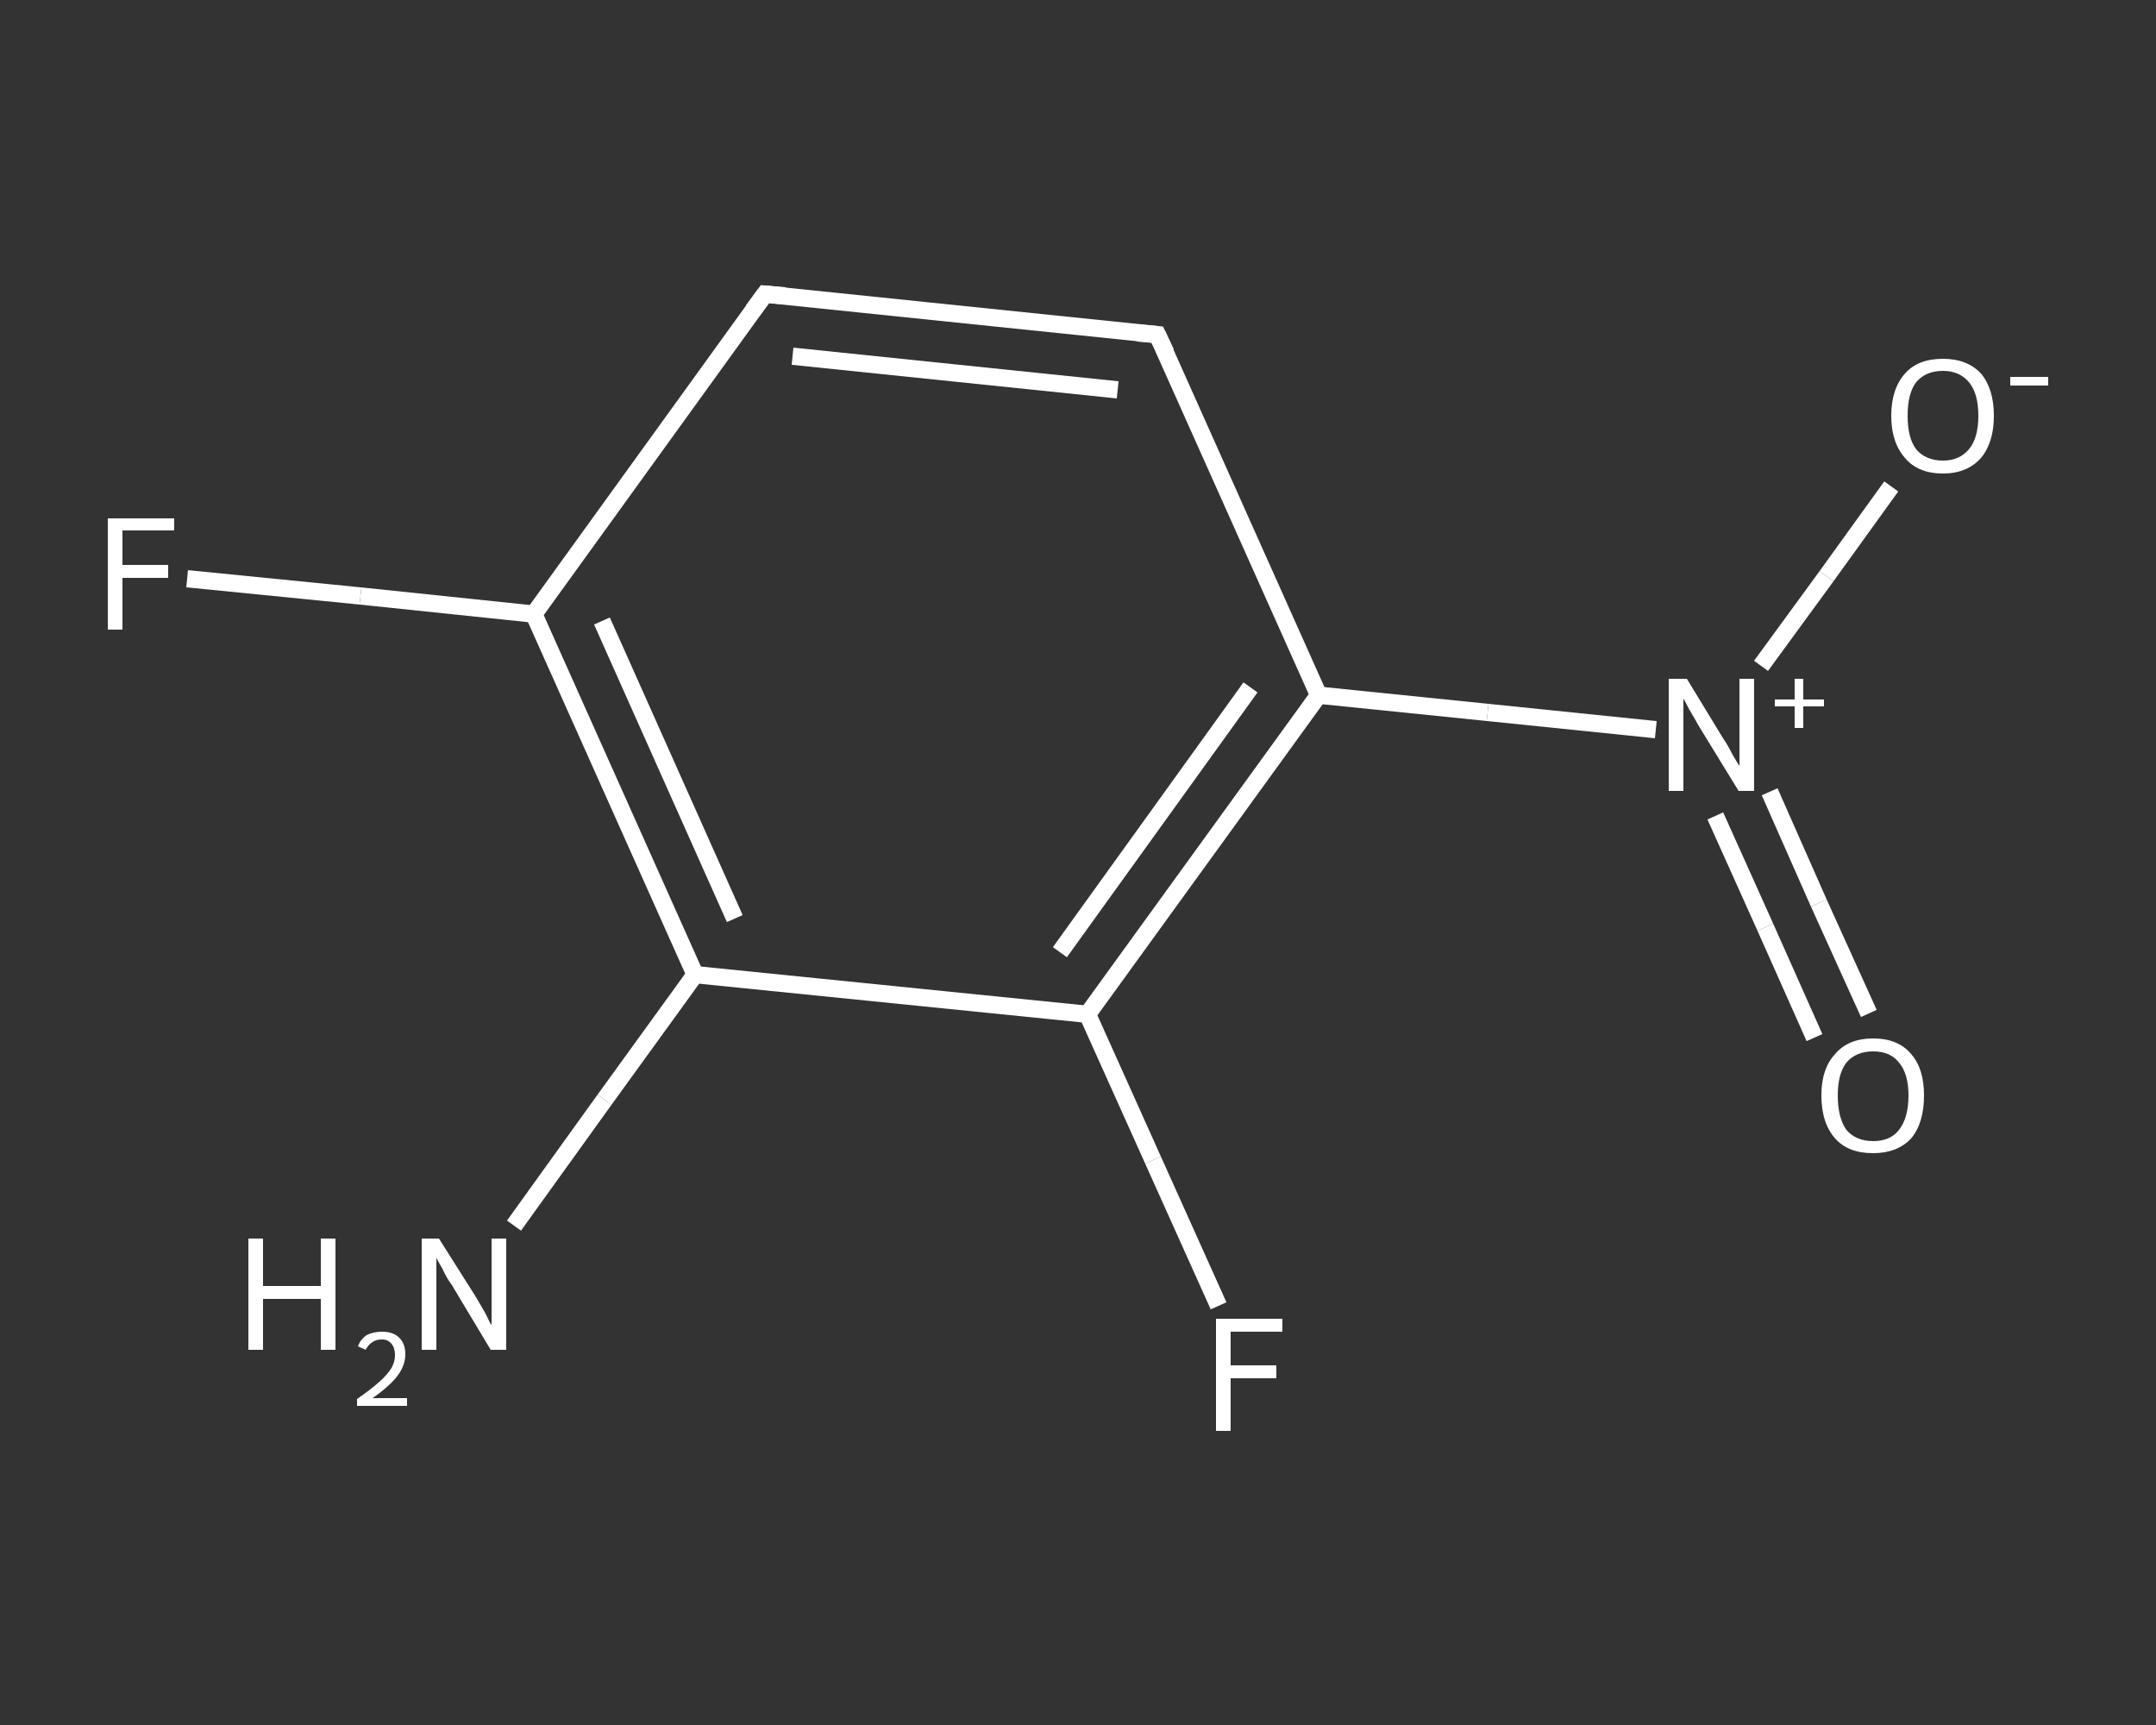 <?xml version='1.0' encoding='iso-8859-1'?>
<svg version='1.1' baseProfile='full'
              xmlns='http://www.w3.org/2000/svg'
                      xmlns:rdkit='http://www.rdkit.org/xml'
                      xmlns:xlink='http://www.w3.org/1999/xlink'
                  xml:space='preserve'
width='250px' height='200px' viewBox='0 0 250 200'>
<rect x="0" y="0" width="250" height="200" fill="#333333" stroke="none"/>
<!-- END OF HEADER -->
<rect style='opacity:1.0;fill:transparent;stroke:none' width='250.0' height='200.0' x='0.0' y='0.0'> </rect>
<path class='bond-0 atom-0 atom-1' d='M 59.6,142.1 L 70.1,127.5' style='fill:none;fill-rule:evenodd;stroke:#FFFFFF;stroke-width:2.0px;stroke-linecap:butt;stroke-linejoin:miter;stroke-opacity:1' />
<path class='bond-0 atom-0 atom-1' d='M 70.1,127.5 L 80.6,113.0' style='fill:none;fill-rule:evenodd;stroke:#FFFFFF;stroke-width:2.0px;stroke-linecap:butt;stroke-linejoin:miter;stroke-opacity:1' />
<path class='bond-1 atom-1 atom-2' d='M 80.6,113.0 L 61.9,71.2' style='fill:none;fill-rule:evenodd;stroke:#FFFFFF;stroke-width:2.0px;stroke-linecap:butt;stroke-linejoin:miter;stroke-opacity:1' />
<path class='bond-1 atom-1 atom-2' d='M 85.2,106.5 L 69.8,72.0' style='fill:none;fill-rule:evenodd;stroke:#FFFFFF;stroke-width:2.0px;stroke-linecap:butt;stroke-linejoin:miter;stroke-opacity:1' />
<path class='bond-2 atom-2 atom-3' d='M 61.9,71.2 L 41.8,69.1' style='fill:none;fill-rule:evenodd;stroke:#FFFFFF;stroke-width:2.0px;stroke-linecap:butt;stroke-linejoin:miter;stroke-opacity:1' />
<path class='bond-2 atom-2 atom-3' d='M 41.8,69.1 L 21.7,67.1' style='fill:none;fill-rule:evenodd;stroke:#FFFFFF;stroke-width:2.0px;stroke-linecap:butt;stroke-linejoin:miter;stroke-opacity:1' />
<path class='bond-3 atom-2 atom-4' d='M 61.9,71.2 L 88.7,34.1' style='fill:none;fill-rule:evenodd;stroke:#FFFFFF;stroke-width:2.0px;stroke-linecap:butt;stroke-linejoin:miter;stroke-opacity:1' />
<path class='bond-4 atom-4 atom-5' d='M 88.7,34.1 L 134.2,38.8' style='fill:none;fill-rule:evenodd;stroke:#FFFFFF;stroke-width:2.0px;stroke-linecap:butt;stroke-linejoin:miter;stroke-opacity:1' />
<path class='bond-4 atom-4 atom-5' d='M 91.9,41.3 L 129.6,45.2' style='fill:none;fill-rule:evenodd;stroke:#FFFFFF;stroke-width:2.0px;stroke-linecap:butt;stroke-linejoin:miter;stroke-opacity:1' />
<path class='bond-5 atom-5 atom-6' d='M 134.2,38.8 L 152.9,80.6' style='fill:none;fill-rule:evenodd;stroke:#FFFFFF;stroke-width:2.0px;stroke-linecap:butt;stroke-linejoin:miter;stroke-opacity:1' />
<path class='bond-6 atom-6 atom-7' d='M 152.9,80.6 L 172.5,82.6' style='fill:none;fill-rule:evenodd;stroke:#FFFFFF;stroke-width:2.0px;stroke-linecap:butt;stroke-linejoin:miter;stroke-opacity:1' />
<path class='bond-6 atom-6 atom-7' d='M 172.5,82.6 L 192.0,84.6' style='fill:none;fill-rule:evenodd;stroke:#FFFFFF;stroke-width:2.0px;stroke-linecap:butt;stroke-linejoin:miter;stroke-opacity:1' />
<path class='bond-7 atom-7 atom-8' d='M 198.9,94.6 L 204.7,107.5' style='fill:none;fill-rule:evenodd;stroke:#FFFFFF;stroke-width:2.0px;stroke-linecap:butt;stroke-linejoin:miter;stroke-opacity:1' />
<path class='bond-7 atom-7 atom-8' d='M 204.7,107.5 L 210.4,120.3' style='fill:none;fill-rule:evenodd;stroke:#FFFFFF;stroke-width:2.0px;stroke-linecap:butt;stroke-linejoin:miter;stroke-opacity:1' />
<path class='bond-7 atom-7 atom-8' d='M 205.2,91.8 L 210.9,104.7' style='fill:none;fill-rule:evenodd;stroke:#FFFFFF;stroke-width:2.0px;stroke-linecap:butt;stroke-linejoin:miter;stroke-opacity:1' />
<path class='bond-7 atom-7 atom-8' d='M 210.9,104.7 L 216.7,117.5' style='fill:none;fill-rule:evenodd;stroke:#FFFFFF;stroke-width:2.0px;stroke-linecap:butt;stroke-linejoin:miter;stroke-opacity:1' />
<path class='bond-8 atom-7 atom-9' d='M 204.2,77.2 L 211.8,66.8' style='fill:none;fill-rule:evenodd;stroke:#FFFFFF;stroke-width:2.0px;stroke-linecap:butt;stroke-linejoin:miter;stroke-opacity:1' />
<path class='bond-8 atom-7 atom-9' d='M 211.8,66.8 L 219.3,56.4' style='fill:none;fill-rule:evenodd;stroke:#FFFFFF;stroke-width:2.0px;stroke-linecap:butt;stroke-linejoin:miter;stroke-opacity:1' />
<path class='bond-9 atom-6 atom-10' d='M 152.9,80.6 L 126.1,117.6' style='fill:none;fill-rule:evenodd;stroke:#FFFFFF;stroke-width:2.0px;stroke-linecap:butt;stroke-linejoin:miter;stroke-opacity:1' />
<path class='bond-9 atom-6 atom-10' d='M 145.0,79.7 L 122.9,110.4' style='fill:none;fill-rule:evenodd;stroke:#FFFFFF;stroke-width:2.0px;stroke-linecap:butt;stroke-linejoin:miter;stroke-opacity:1' />
<path class='bond-10 atom-10 atom-11' d='M 126.1,117.6 L 133.7,134.5' style='fill:none;fill-rule:evenodd;stroke:#FFFFFF;stroke-width:2.0px;stroke-linecap:butt;stroke-linejoin:miter;stroke-opacity:1' />
<path class='bond-10 atom-10 atom-11' d='M 133.7,134.5 L 141.3,151.4' style='fill:none;fill-rule:evenodd;stroke:#FFFFFF;stroke-width:2.0px;stroke-linecap:butt;stroke-linejoin:miter;stroke-opacity:1' />
<path class='bond-11 atom-10 atom-1' d='M 126.1,117.6 L 80.6,113.0' style='fill:none;fill-rule:evenodd;stroke:#FFFFFF;stroke-width:2.0px;stroke-linecap:butt;stroke-linejoin:miter;stroke-opacity:1' />
<path d='M 87.3,36.0 L 88.7,34.1 L 91.0,34.3' style='fill:none;stroke:#FFFFFF;stroke-width:2.0px;stroke-linecap:butt;stroke-linejoin:miter;stroke-opacity:1;' />
<path d='M 131.9,38.6 L 134.2,38.8 L 135.2,40.9' style='fill:none;stroke:#FFFFFF;stroke-width:2.0px;stroke-linecap:butt;stroke-linejoin:miter;stroke-opacity:1;' />
<path class='atom-0' d='M 28.8 143.6
L 30.5 143.6
L 30.5 149.1
L 37.2 149.1
L 37.2 143.6
L 38.9 143.6
L 38.9 156.5
L 37.2 156.5
L 37.2 150.6
L 30.5 150.6
L 30.5 156.5
L 28.8 156.5
L 28.8 143.6
' fill='#FFFFFF'/>
<path class='atom-0' d='M 41.5 156.1
Q 41.8 155.3, 42.5 154.8
Q 43.3 154.4, 44.3 154.4
Q 45.6 154.4, 46.3 155.1
Q 47.0 155.8, 47.0 157.0
Q 47.0 158.3, 46.1 159.5
Q 45.2 160.7, 43.2 162.1
L 47.2 162.1
L 47.2 163.0
L 41.4 163.0
L 41.4 162.2
Q 43.0 161.1, 44.0 160.2
Q 44.9 159.4, 45.4 158.6
Q 45.8 157.9, 45.8 157.1
Q 45.8 156.3, 45.4 155.8
Q 45.0 155.3, 44.3 155.3
Q 43.6 155.3, 43.2 155.6
Q 42.7 155.9, 42.4 156.5
L 41.5 156.1
' fill='#FFFFFF'/>
<path class='atom-0' d='M 50.9 143.6
L 55.2 150.4
Q 55.6 151.1, 56.3 152.3
Q 56.9 153.6, 57.0 153.6
L 57.0 143.6
L 58.7 143.6
L 58.7 156.5
L 56.9 156.5
L 52.4 149.0
Q 51.8 148.2, 51.3 147.1
Q 50.7 146.1, 50.6 145.8
L 50.6 156.5
L 48.9 156.5
L 48.9 143.6
L 50.9 143.6
' fill='#FFFFFF'/>
<path class='atom-3' d='M 12.5 60.1
L 20.2 60.1
L 20.2 61.5
L 14.2 61.5
L 14.2 65.5
L 19.5 65.5
L 19.5 67.0
L 14.2 67.0
L 14.2 73.0
L 12.5 73.0
L 12.5 60.1
' fill='#FFFFFF'/>
<path class='atom-7' d='M 195.6 78.7
L 199.8 85.6
Q 200.3 86.3, 200.9 87.5
Q 201.6 88.7, 201.7 88.8
L 201.7 78.7
L 203.4 78.7
L 203.4 91.7
L 201.6 91.7
L 197.0 84.2
Q 196.5 83.3, 195.9 82.3
Q 195.4 81.3, 195.2 81.0
L 195.2 91.7
L 193.5 91.7
L 193.5 78.7
L 195.6 78.7
' fill='#FFFFFF'/>
<path class='atom-7' d='M 205.8 81.1
L 208.1 81.1
L 208.1 78.7
L 209.1 78.7
L 209.1 81.1
L 211.5 81.1
L 211.5 81.9
L 209.1 81.9
L 209.1 84.4
L 208.1 84.4
L 208.1 81.9
L 205.8 81.9
L 205.8 81.1
' fill='#FFFFFF'/>
<path class='atom-8' d='M 211.2 127.0
Q 211.2 123.9, 212.8 122.2
Q 214.3 120.4, 217.2 120.4
Q 220.1 120.4, 221.6 122.2
Q 223.1 123.9, 223.1 127.0
Q 223.1 130.2, 221.6 132.0
Q 220.0 133.7, 217.2 133.7
Q 214.3 133.7, 212.8 132.0
Q 211.2 130.2, 211.2 127.0
M 217.2 132.3
Q 219.2 132.3, 220.2 131.0
Q 221.3 129.6, 221.3 127.0
Q 221.3 124.5, 220.2 123.2
Q 219.2 121.9, 217.2 121.9
Q 215.2 121.9, 214.1 123.2
Q 213.1 124.5, 213.1 127.0
Q 213.1 129.6, 214.1 131.0
Q 215.2 132.3, 217.2 132.3
' fill='#FFFFFF'/>
<path class='atom-9' d='M 219.3 48.2
Q 219.3 45.1, 220.9 43.3
Q 222.4 41.6, 225.3 41.6
Q 228.1 41.6, 229.7 43.3
Q 231.2 45.1, 231.2 48.2
Q 231.2 51.3, 229.7 53.1
Q 228.1 54.9, 225.3 54.9
Q 222.4 54.9, 220.9 53.1
Q 219.3 51.3, 219.3 48.2
M 225.3 53.4
Q 227.2 53.4, 228.3 52.1
Q 229.4 50.8, 229.4 48.2
Q 229.4 45.6, 228.3 44.3
Q 227.2 43.0, 225.3 43.0
Q 223.3 43.0, 222.2 44.3
Q 221.2 45.6, 221.2 48.2
Q 221.2 50.8, 222.2 52.1
Q 223.3 53.4, 225.3 53.4
' fill='#FFFFFF'/>
<path class='atom-9' d='M 233.1 43.7
L 237.5 43.7
L 237.5 44.7
L 233.1 44.7
L 233.1 43.7
' fill='#FFFFFF'/>
<path class='atom-11' d='M 141.0 152.9
L 148.7 152.9
L 148.7 154.4
L 142.7 154.4
L 142.7 158.3
L 148.0 158.3
L 148.0 159.8
L 142.7 159.8
L 142.7 165.9
L 141.0 165.9
L 141.0 152.9
' fill='#FFFFFF'/>
</svg>
